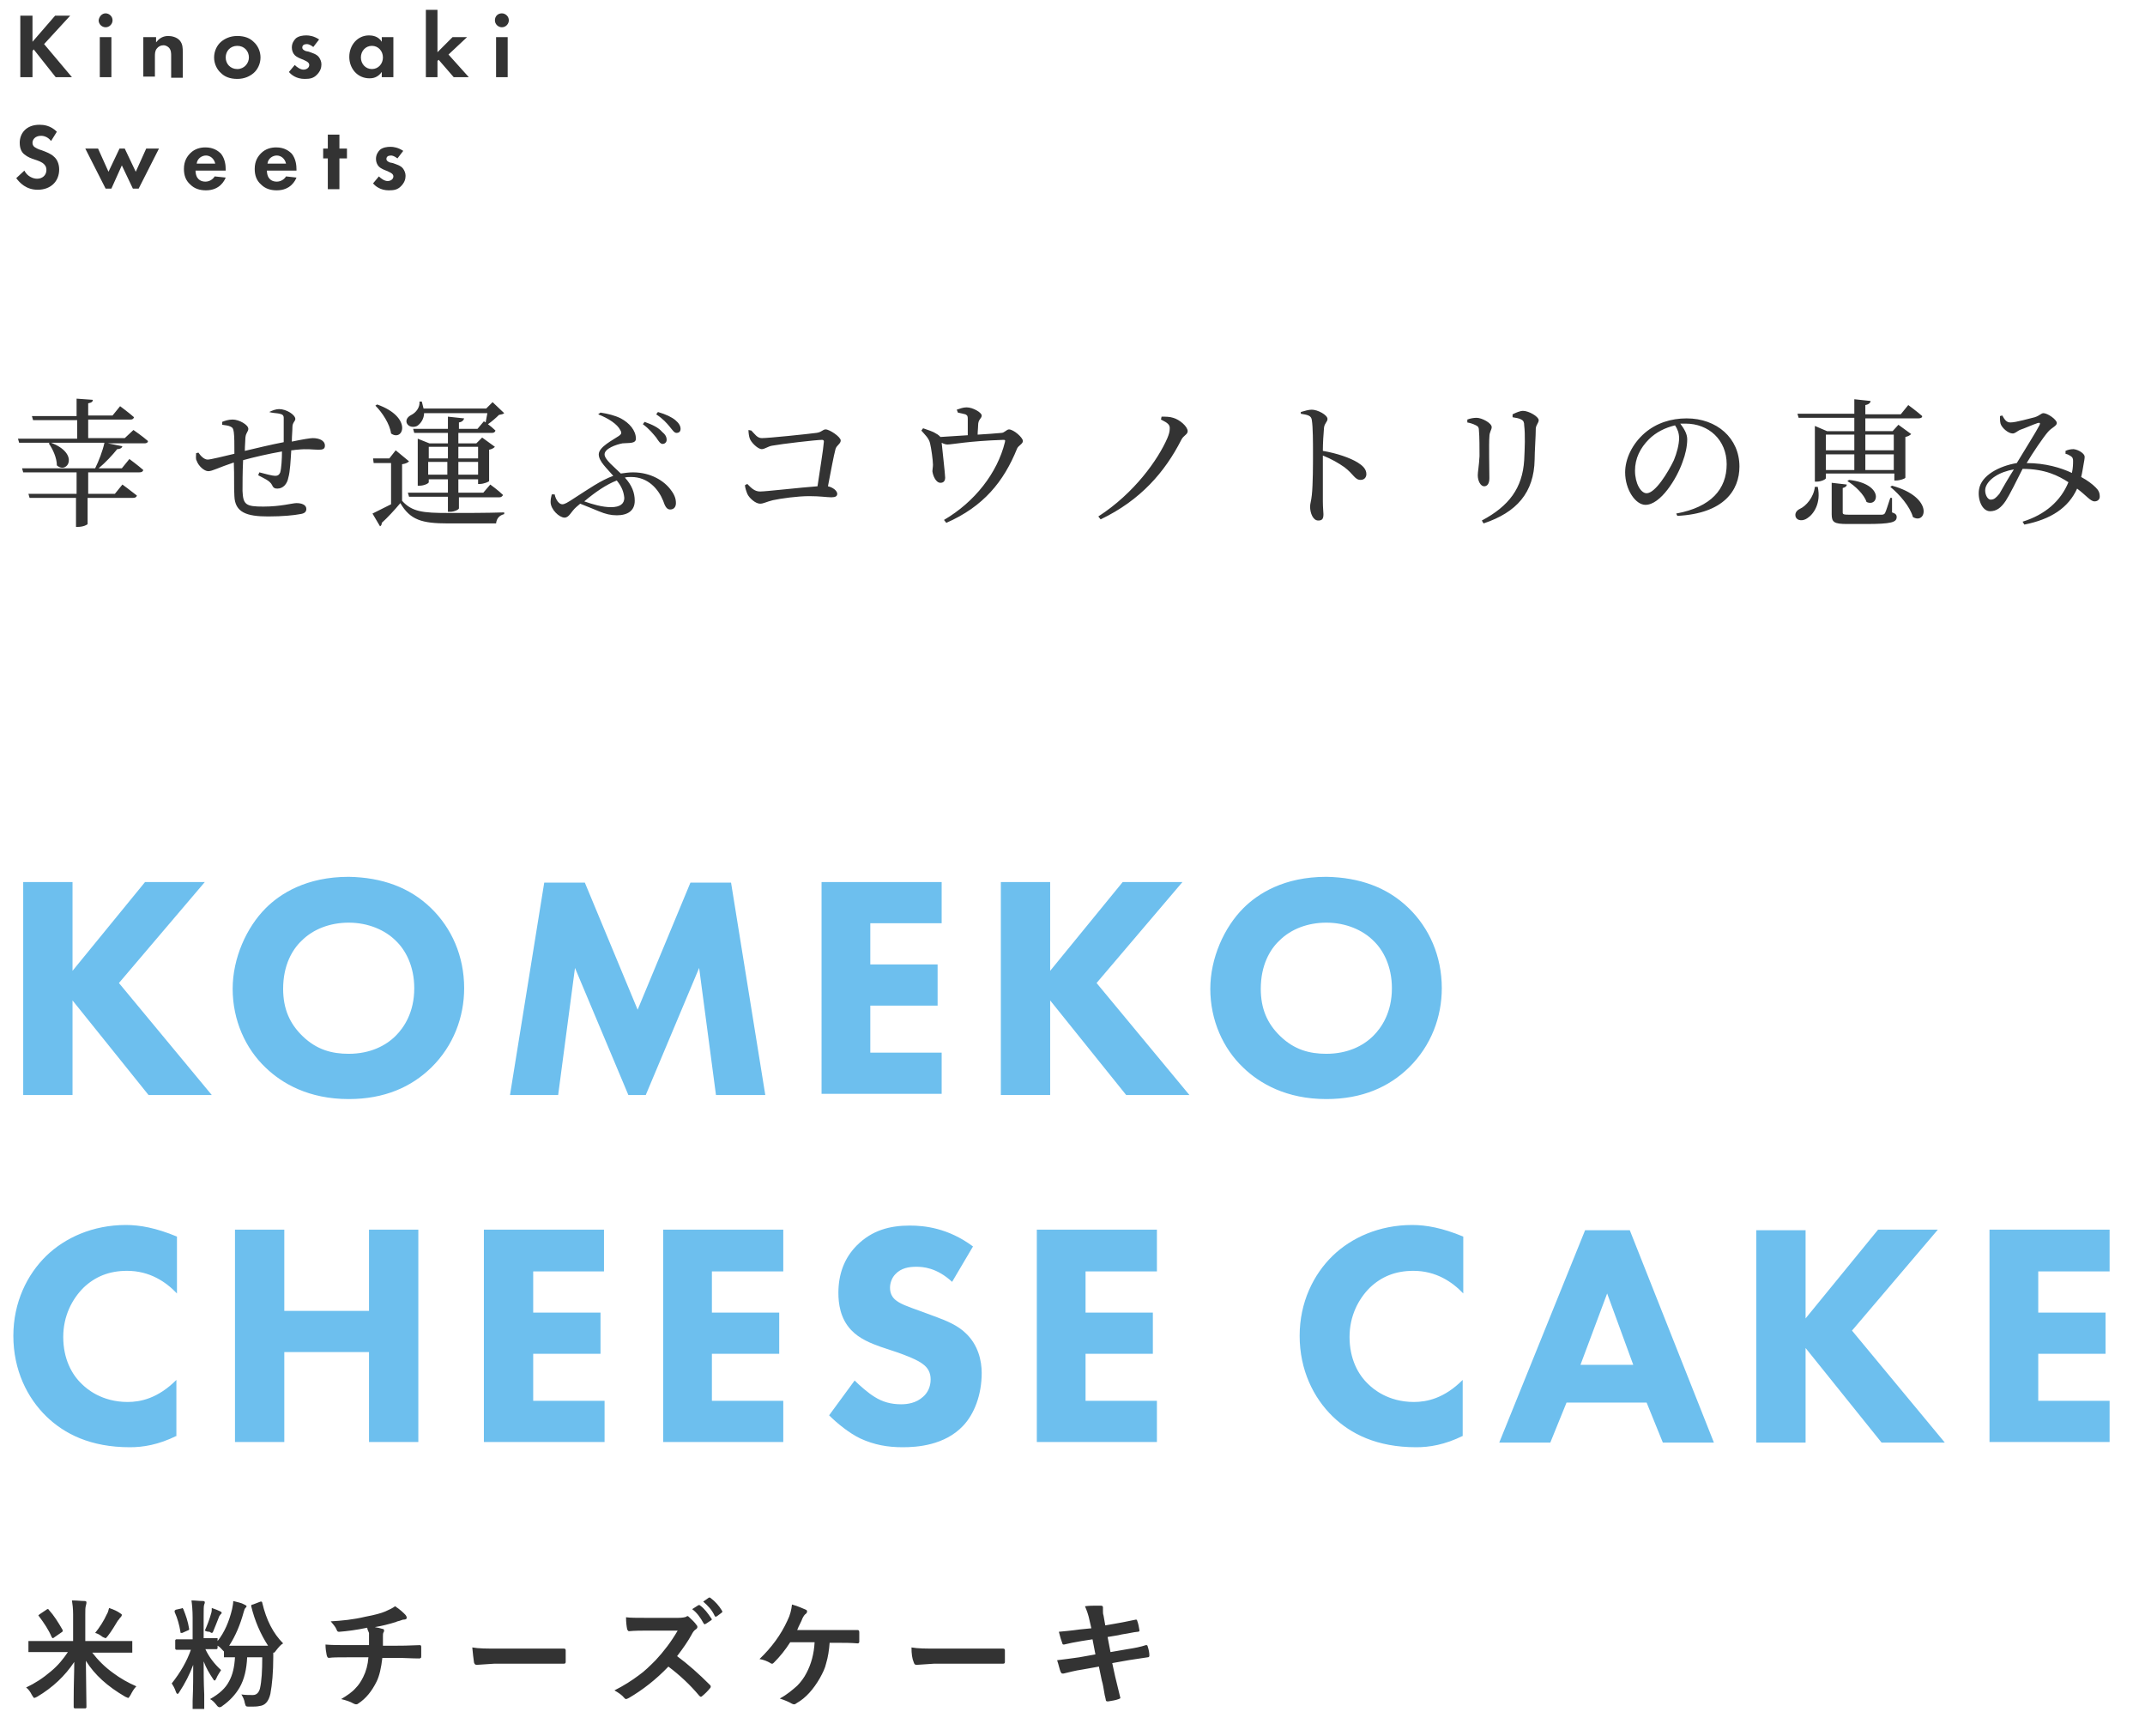 <svg version="1.1" id="レイヤー_1" xmlns="http://www.w3.org/2000/svg" x="0" y="0" width="369.7" height="299.1" style="enable-background:new 0 0 369.7 299.1" xml:space="preserve"><style>.st0{fill:#6dbfee}.st1{fill:#333}</style><path class="st0" d="M12.5 167.3 25 152h10.3l-14.8 17.4 16 19.3H25.6l-13.1-16.3v16.3H4V152h8.5v15.3zM74.3 156.5c3.5 3.4 5.7 8.2 5.7 13.8 0 4.9-1.8 9.9-5.7 13.7-3.4 3.3-8 5.4-14.2 5.4-6.9 0-11.5-2.7-14.3-5.4-3.5-3.3-5.7-8.2-5.7-13.6 0-5.3 2.4-10.6 5.7-13.9 2.5-2.5 7-5.4 14.3-5.4 5.7.1 10.5 1.8 14.2 5.4zM52 162.1c-1.6 1.5-3.2 4.2-3.2 8.3 0 3.4 1.1 6 3.4 8.2 2.4 2.3 5 3 7.9 3 3.7 0 6.4-1.4 8.1-3.1 1.4-1.4 3.2-4 3.2-8.2 0-3.8-1.5-6.6-3.2-8.2-1.8-1.8-4.7-3.1-8.1-3.1-3.2 0-6.1 1.1-8.1 3.1zM87.9 188.7l5.9-36.6h7l9.1 21.9 9.1-21.9h7l5.9 36.6h-8.5l-2.9-21.9-9.2 21.9h-3l-9.2-21.9-2.9 21.9h-8.3zM162.3 159.1H150v7.1h11.6v7.1H150v8.1h12.3v7.1h-20.7V152h20.7v7.1zM181 167.3l12.5-15.3h10.3L189 169.4l16 19.3h-10.9L181 172.4v16.3h-8.5V152h8.5v15.3zM242.8 156.5c3.5 3.4 5.7 8.2 5.7 13.8 0 4.9-1.8 9.9-5.7 13.7-3.4 3.3-8 5.4-14.2 5.4-6.9 0-11.5-2.7-14.3-5.4-3.5-3.3-5.7-8.2-5.7-13.6 0-5.3 2.4-10.6 5.7-13.9 2.5-2.5 7-5.4 14.3-5.4 5.7.1 10.5 1.8 14.2 5.4zm-22.3 5.6c-1.6 1.5-3.2 4.2-3.2 8.3 0 3.4 1.1 6 3.4 8.2 2.4 2.3 5 3 7.9 3 3.7 0 6.4-1.4 8.1-3.1 1.4-1.4 3.2-4 3.2-8.2 0-3.8-1.5-6.6-3.2-8.2-1.8-1.8-4.7-3.1-8.1-3.1-3.2 0-6.1 1.1-8.1 3.1zM30.5 247.4c-3.2 1.6-5.9 2-8.1 2-6.8 0-11.3-2.3-14.4-5.3-3.3-3.2-5.7-8-5.7-13.9 0-5.8 2.4-10.6 5.7-13.8 3.2-3.1 8-5.3 13.7-5.3 2.4 0 5.2.5 8.8 2v9.8c-1.9-2-4.7-3.9-8.6-3.9-3.1 0-5.5 1-7.5 2.9-2 2-3.5 4.9-3.5 8.5 0 3.8 1.5 6.5 3.2 8.1.8.8 3.4 3.1 7.9 3.1 2.2 0 5.2-.6 8.4-3.8v9.6zM49 225.9h14.6v-14h8.5v36.6h-8.5V233H49v15.5h-8.5v-36.6H49v14zM104.1 219.1H91.9v7.1h11.6v7.1H91.9v8.1h12.3v7.1H83.4v-36.6h20.7v7.2zM135 219.1h-12.3v7.1h11.6v7.1h-11.6v8.1H135v7.1h-20.7v-36.6H135v7.2zM164.1 220.9c-2.7-2.5-5.1-2.6-6.2-2.6-1.2 0-2.6.2-3.6 1.3-.5.5-.9 1.4-.9 2.3 0 .9.3 1.5.8 2 .9.8 2.1 1.2 4.6 2.1l2.7 1c1.6.6 3.6 1.4 5 2.8 2.1 2 2.7 4.7 2.7 6.8 0 3.8-1.3 7.1-3.2 9.1-3.2 3.4-8 3.7-10.4 3.7-2.6 0-4.9-.4-7.3-1.5-1.9-.9-4-2.6-5.4-4l4.4-6c.9.9 2.4 2.2 3.4 2.8 1.4.9 2.9 1.3 4.6 1.3 1.1 0 2.6-.2 3.8-1.3.7-.6 1.3-1.6 1.3-3 0-1.2-.5-2-1.3-2.6-1-.8-3.2-1.6-4.3-2l-3-1c-1.7-.6-3.7-1.4-5.1-2.9-1.9-2-2.2-4.6-2.2-6.4 0-3.2 1-6 3.2-8.2 2.6-2.6 5.7-3.4 9.1-3.4 2.5 0 6.6.4 10.9 3.6l-3.6 6.1zM199.4 219.1h-12.3v7.1h11.6v7.1h-11.6v8.1h12.3v7.1h-20.7v-36.6h20.7v7.2zM252.2 247.4c-3.2 1.6-5.9 2-8.1 2-6.8 0-11.3-2.3-14.4-5.3-3.3-3.2-5.7-8-5.7-13.9 0-5.8 2.4-10.6 5.7-13.8 3.2-3.1 8-5.3 13.7-5.3 2.4 0 5.2.5 8.8 2v9.8c-1.9-2-4.7-3.9-8.6-3.9-3.1 0-5.5 1-7.5 2.9-2 2-3.5 4.9-3.5 8.5 0 3.8 1.5 6.5 3.2 8.1.8.8 3.4 3.1 7.9 3.1 2.2 0 5.2-.6 8.4-3.8v9.6zM283.8 241.7H270l-2.8 6.9h-8.8l14.8-36.6h7.7l14.5 36.6h-8.8l-2.8-6.9zm-2.3-6.5-4.5-12.3-4.6 12.3h9.1zM311.2 227.2l12.5-15.3H334l-14.8 17.4 16 19.3h-10.9l-13.1-16.3v16.3h-8.5V212h8.5v15.2zM363.6 219.1h-12.3v7.1h11.6v7.1h-11.6v8.1h12.3v7.1h-20.7v-36.6h20.7v7.2z"/><g><path class="st1" d="M7.7 284.7H4.9v-1.9H12.6v-4.6c0-1-.1-1.8-.2-2.4.9 0 1.6.1 2.2.1.2 0 .3.1.3.2s0 .3-.1.6-.1.8-.1 1.5v4.6h8.1v2h-6.9c1 1.3 2.2 2.5 3.6 3.5 1.2.9 2.6 1.7 4 2.3-.4.4-.7.9-1 1.5-.2.3-.3.5-.4.5-.1 0-.2-.1-.5-.2-3.1-1.8-5.3-3.8-6.8-6.2l.1 8c0 .1-.1.2-.2.2h-1.8c-.1 0-.2-.1-.2-.2v-1.4c0-2.5.1-4.6.1-6.4-1.6 2.4-3.7 4.4-6.4 6-.2.1-.4.2-.5.2-.1 0-.2-.2-.4-.5-.3-.6-.6-1-1-1.3 1.5-.7 2.9-1.6 4.3-2.8 1.2-1 2.1-2.1 2.9-3.3h-4zm.7-7.3c.9 1 1.6 2.1 2.4 3.5v.2c0 .1-.1.1-.2.2l-1.3.9c-.1.1-.2.1-.2.1-.1 0-.1-.1-.2-.2-.5-1.2-1.3-2.4-2.2-3.6l-.1-.1.2-.2 1.2-.8c.1-.1.2-.1.2-.1.1-.1.1 0 .2.1zm8 4c.8-1 1.5-2.1 2-3.2.2-.3.3-.7.4-1.1.9.3 1.5.6 1.9.9.2.1.3.2.3.3 0 .1-.1.3-.2.4-.1 0-.2.3-.5.6-.5.8-1 1.7-1.7 2.6-.2.2-.3.4-.4.4-.1 0-.2-.1-.5-.2-.5-.4-.9-.6-1.3-.7zM33 275.8c.7 0 1.3.1 2 .1.2 0 .3.1.3.2s0 .2-.1.4-.1.9-.1 2.1v3.7H37.5v.5c1.2-1.5 2-3.4 2.5-5.5.1-.5.2-1 .2-1.4.7.2 1.4.3 1.9.6.2.1.4.2.4.3 0 .1-.1.2-.2.3-.1.1-.2.3-.3.7-.6 2.2-1.4 4.1-2.5 5.8h6.7c-1.3-2-2.3-4.3-2.9-6.8v-.1c0-.1.1-.2.3-.2l1.3-.5h.2s.1.1.1.2c.7 3 1.9 5.3 3.6 7-.4.2-.8.7-1.2 1.2-.2.3-.3.4-.4.4h-.1v.7c0 2.7-.2 4.8-.5 6.4-.3 1.3-.9 2-1.9 2.1-.4.1-1 .1-1.7.1-.3 0-.5 0-.6-.1-.1-.1-.1-.2-.2-.5-.1-.6-.3-1-.6-1.5.7.1 1.2.1 1.7.1h.3c.6 0 1-.4 1.2-1.1.3-1.3.4-3.1.4-5.4h-2.6c-.1 2.1-.5 3.8-1.3 5.2-.7 1.2-1.7 2.3-3 3.2-.2.2-.4.2-.5.2-.1 0-.3-.1-.5-.4-.4-.5-.7-.8-1.1-1 1.6-.9 2.7-1.9 3.3-3.1.6-1.1.9-2.4 1-4.1H38.6v-1l-.2-.2c-.3-.3-.5-.6-.9-.8v.4c0 .1-.1.2-.2.2h-1.9c.6 1.3 1.5 2.5 2.7 3.6-.3.5-.6.9-.8 1.4-.1.2-.2.4-.3.4-.1 0-.2-.1-.3-.3-.6-.9-1.2-1.9-1.6-3 0 1.7 0 3.6.1 5.7v2.5h-2v-1.4c.1-2.3.1-4.3.1-6.2-.6 1.6-1.4 3.2-2.4 4.7-.1.2-.2.3-.3.3-.1 0-.2-.1-.3-.4-.2-.6-.5-1.1-.7-1.4 1.5-1.9 2.6-3.8 3.3-5.8h-2.5c-.1 0-.2-.1-.2-.2v-1.4c0-.1.1-.2.2-.2h2.8v-3.7c0-1.3-.1-2.3-.2-3zm-1.8 1.4c.1 0 .2-.1.2-.1.1 0 .1.1.2.2.4 1 .8 2.1 1 3.4v.1c0 .1-.1.1-.3.2l-.9.4h-.2c-.1 0-.1-.1-.1-.2-.2-1.2-.5-2.3-1-3.4v-.2c0-.1.1-.1.2-.2l.9-.2zm4.1 3.8c.4-.9.8-1.9 1.1-3 .1-.3.1-.6.1-.9.6.2 1.1.4 1.5.6.2.1.2.2.2.2 0 .1 0 .2-.1.2-.1.1-.2.3-.3.4-.4 1-.7 1.8-1 2.5-.1.3-.2.4-.3.4-.1 0-.2-.1-.4-.2-.4 0-.6-.1-.8-.2zM63.3 280.5c-1.9.4-3.5.6-4.8.7h-.1c-.2 0-.3-.1-.4-.4-.2-.5-.6-.9-1-1.4 1.9-.1 3.9-.3 6-.8 1.6-.3 2.7-.6 3.4-.9.7-.3 1.3-.6 1.7-.9.9.6 1.4 1.1 1.7 1.4.2.2.3.4.3.6 0 .2-.2.3-.5.3-.2 0-.4.1-.7.2s-.5.1-.6.2c-1.3.4-2.5.7-3.7.9.6.1 1 .2 1.3.3.2 0 .3.1.3.3 0 0 0 .2-.1.3-.1.2-.1.4-.1.7v1.6h2.5c.5 0 1.8 0 3.9-.1.1 0 .2.1.2.3v1.6c0 .2 0 .3-.1.3 0 0-.1.1-.2.1-1.3 0-2.6-.1-3.9-.1h-2.5c-.2 1.7-.5 3.1-1 4.1-.8 1.6-1.8 2.9-3.2 3.8-.1.1-.3.1-.3.1-.1 0-.2 0-.4-.1-.7-.4-1.4-.6-2.2-.8 1-.6 1.9-1.2 2.5-1.9.5-.5.9-1.1 1.3-1.9.5-1 .8-2.1.9-3.4h-3.6c-1.5 0-2.6 0-3.2.1-.2 0-.3-.1-.4-.5-.1-.5-.2-1.1-.2-1.8 1.1.1 2.4.1 3.9.1h3.6v-2.1c-.2-.4-.3-.7-.3-.9zM81.4 283.9c1.1.2 2.5.2 4.4.2h11.4c.2 0 .3.1.3.3v2c0 .2-.1.3-.3.3h-12l-3 .2c-.3 0-.4-.1-.5-.4-.1-.7-.2-1.5-.3-2.6zM116.7 285.4c1.9 1.4 3.8 3.1 5.6 4.9.1.1.2.2.2.3s0 .2-.1.3c-.4.5-.9 1-1.4 1.4-.1.1-.2.1-.2.1-.1 0-.2-.1-.3-.2-1.5-1.8-3.3-3.5-5.3-5-2.1 2.2-4.4 4-6.8 5.4-.2.1-.4.2-.5.2-.1 0-.2-.1-.3-.2-.4-.5-1-.9-1.7-1.3 1.6-.8 3-1.7 4.2-2.6 1-.7 1.9-1.6 2.9-2.6 1.4-1.5 2.7-3.2 3.8-5.1h-5.2c-1 0-2.1 0-3.2.1-.1 0-.2-.1-.3-.3-.1-.5-.2-1.2-.2-2.1.7.1 1.9.1 3.4.1h5.6c.7 0 1.2-.1 1.4-.2.1-.1.1-.1.2-.1s.2.1.3.2c.4.4.9.8 1.3 1.4.1.1.1.2.1.3 0 .1-.1.3-.3.4-.3.2-.5.5-.7.9-.6 1.1-1.5 2.4-2.5 3.7zm2.6-8.1 1.1-.7h.1c.1 0 .1 0 .2.1.7.5 1.3 1.3 1.9 2.2 0 .1.1.1.1.1 0 .1 0 .1-.1.2l-.9.6c-.1 0-.1.1-.2.1s-.1 0-.2-.1c-.6-1.1-1.2-1.9-2-2.5zm1.9-1.3 1-.7h.1s.1 0 .2.1c.8.6 1.4 1.3 1.9 2.1 0 .1.1.1.1.2s0 .1-.1.2l-.8.6c-.1 0-.1.1-.2.1s-.1 0-.2-.1c-.5-1.1-1.2-1.8-2-2.5zM143 283c-.1 1.4-.3 2.6-.6 3.6-.2.9-.6 1.7-1.1 2.6-1.1 1.9-2.4 3.4-4 4.3-.1.1-.3.2-.4.2-.1 0-.2 0-.4-.1-.5-.3-1.2-.6-2.1-.9 1.3-.7 2.2-1.5 3-2.2.6-.6 1.2-1.4 1.6-2.2.8-1.5 1.3-3.3 1.4-5.3h-4.2c-.9 1.4-1.8 2.5-2.8 3.5-.1.1-.2.2-.3.2-.1 0-.2 0-.3-.1-.5-.3-1.2-.6-1.9-.7 2.1-2 3.7-4.2 4.8-6.6.5-1 .7-1.9.8-2.8 1.1.3 1.9.7 2.4.9.2.1.2.2.2.3 0 .2-.1.3-.2.4-.2.1-.4.4-.6.8-.2.6-.6 1.2-.9 2h10.4c.2 0 .3.1.3.4v1.6c0 .2-.1.3-.3.3-1.1-.1-2.4-.1-3.7-.1H143zM157.1 283.9c1.1.2 2.5.2 4.4.2h11.4c.2 0 .3.1.3.3v2c0 .2-.1.3-.3.3H161l-3 .2c-.3 0-.4-.1-.5-.4-.3-.7-.4-1.5-.4-2.6zM188.1 280.6l-.3-1.3c-.2-1-.5-1.8-.8-2.5.8-.1 1.4-.1 1.9-.1h.8c.3 0 .4.1.4.3v.6c0 .3 0 .5.1.8l.3 1.7 1.7-.3c1.8-.3 3-.6 3.6-.7.1 0 .2.1.2.2.2.5.3 1.1.4 1.7 0 .1-.1.2-.3.2-.2 0-.8.1-1.8.3-.7.1-1.2.2-1.6.3l-1.8.3.5 2.6 2.9-.5c1.3-.2 2.3-.4 3.2-.7h.1c.1 0 .2.1.2.2.2.6.3 1.1.3 1.6 0 .2-.1.3-.3.3-.5.1-1.5.2-3.3.5l-2.8.5.5 2.3c.2.8.5 2.1.9 3.7 0 .1-.1.1-.3.2-.5.2-1.2.3-1.8.4h-.1c-.2 0-.3-.1-.3-.2s-.1-.5-.2-.9c-.2-1.1-.3-1.9-.5-2.5l-.5-2.4-2.8.5c-1.4.2-2.4.5-3.3.7h-.2c-.1 0-.2-.1-.3-.3-.2-.5-.3-1.1-.6-2 1-.1 2.3-.3 3.8-.5l2.8-.5-.5-2.6-1.9.3c-1.2.2-2.2.4-3 .6h-.1c-.1 0-.2-.1-.2-.2-.2-.5-.4-1.2-.6-2 1-.1 2.2-.2 3.6-.4l2-.2z"/></g><g><path class="st1" d="M23 74.1s1.6 1.1 2.5 1.9c0 .3-.3.4-.6.4h-6.3l2.5.5c-.1.3-.4.5-.9.5-.8 1-2 2.3-3.2 3.3h4l1.3-1.6s1.5 1.1 2.4 1.9c-.1.3-.3.4-.7.4h-8.8v3.7h4.6l1.3-1.6s1.5 1.1 2.5 1.9c-.1.3-.3.4-.7.4h-7.8v4.5c0 .1-.7.5-1.7.5h-.3v-5h-8l-.2-.7h8.3v-3.7H4l-.2-.7h12.6c.6-1.2 1.3-3 1.6-4.4H8.8c5 1.9 2.8 5.5 1 3.9 0-1.3-.7-2.8-1.4-3.8l.2-.1H3.3l-.2-.7h10.2v-3.2H5.7l-.2-.7h7.7v-3l2.8.2c0 .3-.2.5-.8.6v2.1h4.2l1.3-1.6s1.5 1.1 2.4 1.9c-.1.3-.3.4-.6.4h-7.3v3.2h6.3l1.5-1.4zM46.4 71c.6-.3 1.2-.5 1.7-.5 1.3 0 2.8 1 2.8 1.7 0 .4-.5.6-.5 1.4 0 .7-.1 1.5-.1 2.5 1.9-.4 3.2-.6 3.6-.6 1.1 0 2.1.4 2.1 1.3 0 .6-.4.7-1.1.7-1 0-1.9-.2-3.7 0-.3 0-.6.1-1 .1-.1 1.6-.2 3.7-.5 4.7-.2 1.1-.9 1.9-1.9 1.9-.4 0-.7-.1-.9-.6-.4-.8-1.5-1.2-2.4-1.7l.2-.5c1.1.3 2.3.6 2.7.6.4 0 .7-.1.9-.6.2-.7.3-2.3.3-3.6-2.3.4-4.9 1-6.7 1.5-.1 2-.1 4.3-.1 5.3.1 2.4.6 2.7 3.6 2.7s5-.6 5.7-.6c.9 0 1.7.3 1.7 1 0 .5-.3.8-1.1.9-1 .2-3 .4-5.5.4-3.7 0-5.7-.7-5.8-3.5-.1-1.3 0-3.6-.1-5.8-2.7.9-3.7 1.5-4.4 1.5-.7 0-1.7-.9-2-1.8-.2-.3-.1-.8-.1-1.3l.4-.1c.4.6 1 1.2 1.6 1.2.5 0 2.9-.6 4.6-1 0-1.6 0-3-.1-3.7-.1-.7-.2-.8-.6-1-.4-.2-.9-.2-1.4-.3v-.5c.5-.2 1.1-.4 1.8-.4 1.1 0 2.7.9 2.7 1.6 0 .5-.4.6-.5 1.5 0 .5-.1 1.4-.1 2.3 1.7-.4 4.6-1.1 6.7-1.5V72c0-.4-.2-.6-.7-.7-.4-.1-.9-.1-1.4-.2l-.4-.1zM69.3 86.3c1.7 1.9 3.6 2.1 7.9 2.1 2.9 0 6.8 0 9.7-.1v.3c-.8.2-1.3.7-1.4 1.6h-8.3c-4.5 0-6.5-.6-8.2-3.5-.9 1.1-2.3 2.6-3.2 3.4 0 .3-.1.5-.3.6l-1.3-2.2 3.2-1.6v-7.1h-3l-.1-.8h2.8l1.1-1.4 2.3 1.9c-.2.2-.5.4-1.2.5v6.3zM65 69.7c6.2 2.2 4.5 6.5 2.4 5-.2-1.6-1.5-3.6-2.7-4.8l.3-.2zm8.1 1.4c0 1.1-.6 1.9-1.2 2.3-.6.3-1.5.2-1.8-.5-.2-.6.2-1.1.8-1.4.8-.4 1.5-1.3 1.4-2.3h.4l.3 1.2h10.8l1.1-1.1 2 1.9c-.2.2-.5.2-.9.3-.5.5-1.3 1.2-1.9 1.6.4.3.9.7 1.3 1.1-.1.3-.3.4-.6.4H79v1.8h3.1l1-1 2.2 1.6c-.2.2-.5.4-1 .5v5.4c0 .1-.9.5-1.6.5h-.3v-.8H79v2.3h4.3l1.2-1.4s1.4 1 2.2 1.8c-.1.2-.3.4-.6.4h-7v1.9c0 .2-.8.6-1.5.6h-.4v-2.6h-6.7l-.2-.7h6.9v-2.3h-3.3v.5c0 .2-.8.6-1.6.6H72v-8.1l2 .8h3.2v-1.8h-5.8l-.2-.7h6v-2.1l2.8.3c-.1.3-.3.6-.9.7v1.1h3.2l1.1-1.3.3.2c.1-.5.2-1.1.3-1.6H73.1zm.8 5.9v2h3.3v-2h-3.3zm3.2 4.8v-2.2h-3.3v2.2h3.3zM79 77v2h3.4v-2H79zm3.4 4.8v-2.2H79v2.2h3.4zM103.5 71.1c1.3.2 2.5.5 3.5 1 1.5.8 2.6 2.1 2.6 3.5 0 .9-1.3.7-2.3.8-1.1.2-3.1.9-3.1 1.9 0 .9 1.7 2.2 2.8 3.3.7-.1 1.4-.2 2.1-.2 3.1 0 5.4 1.5 6.5 3 .7.9.9 1.6.9 2.3 0 .6-.3 1.1-1 1.1-.6 0-.9-.6-1.2-1.5-.8-2-2.6-4.1-5.5-4.1-.4 0-.8 0-1.1.1 1.2 1.3 1.7 2.6 1.7 4 0 1.7-1.2 2.5-3.1 2.5-1 0-1.9-.2-3.1-.7-.9-.4-2-.8-3.2-1.3l-.7.6c-.9.8-1.2 1.8-2 1.8-.9 0-2.4-1.4-2.4-2.7 0-.5.1-.9.2-1.3h.5c.2 1 .8 1.7 1.3 1.7.4 0 .8-.2 2.3-1.2 2.2-1.4 4.3-2.9 6.5-3.7-1.1-1.3-2.5-2.5-2.5-3.7 0-1.3 2.5-2.5 3.5-3.2.4-.3.5-.5.2-1-.5-1-2-2-3.8-2.7l.4-.3zm2.8 11.7c-1.8.7-3.7 2-5.6 3.6 1.4.5 3.1 1 4.6 1 1.6 0 2.3-.6 2.3-1.6-.1-1-.4-1.9-1.3-3zm4.8-10.1c1.4.5 2.4 1 3 1.7.6.5.8.9.8 1.4 0 .4-.3.7-.7.7-.4 0-.7-.5-1.1-1.1-.5-.6-1.2-1.5-2.3-2.3l.3-.4zm2.3-1.7c1.4.4 2.4.9 3 1.4.6.5.9 1 .9 1.5s-.3.7-.7.7c-.4 0-.7-.5-1.2-1.1-.5-.6-1.1-1.3-2.3-2.1l.3-.4zM129.5 74.2c.6.6 1 1.3 1.8 1.3 1.2 0 7.9-.7 9.4-.9.9-.1 1.1-.6 1.6-.6.7 0 2.6 1.3 2.6 1.9 0 .6-.7.8-.9 1.5-.3 1.1-.8 3.8-1.3 6.4.9.2 1.6.8 1.6 1.3 0 .4-.3.6-1 .6-.8 0-1.9-.2-3.8-.2-2.1 0-4.9.4-6.3.7-1.2.3-1.6.6-2.2.6-.8 0-1.9-1-2.2-1.7-.2-.5-.4-1.1-.4-1.5l.4-.2c.6.6 1.2 1.3 2.2 1.3s7.1-.7 9.9-.9c.4-2.8 1-6.3 1.1-7.7 0-.2-.1-.3-.3-.3-1 0-7 .7-8.6 1-.7.1-1.3.6-1.8.6-.7 0-1.9-1.2-2.1-1.9-.1-.3-.2-.9-.2-1.4l.5.1zM164.9 70.6c.6-.2 1.1-.4 1.7-.4 1.1 0 2.6.9 2.6 1.4 0 .5-.5.6-.6 1.4 0 .5-.1 1.3-.1 1.9 1.5-.1 3.2-.2 4.1-.3.5 0 .9-.6 1.3-.6.8 0 2.4 1.4 2.4 2 0 .5-.8.8-1 1.3-2.3 5.7-5.8 10-12.2 12.8l-.4-.5c5.3-3.1 9.2-8.1 10.5-13.4.1-.4 0-.4-.3-.4-6 .2-8.8.8-9.6.8-.3 0-.6-.1-1-.3.1 1.1.6 5.4.6 6 0 .6-.3.9-.8.9-.8 0-1.3-1.2-1.4-2 0-.3.1-.7.1-1.1 0-.8-.3-2.9-.5-3.7-.2-.9-.9-1.5-1.5-2.2l.3-.4c.8.3 1.6.5 2.2.9.4.2.6.4.8.6 1.4-.1 3.2-.2 4.7-.3v-2.7c0-.5 0-.7-.4-.9-.3-.1-.9-.2-1.3-.3l-.2-.5zM200.1 72.3l.1-.5c.7 0 1.4 0 2 .2 1.1.3 2.5 1.5 2.5 2.3 0 .6-.7.7-1.1 1.5-2.8 5.5-7 10.4-13.9 13.7l-.4-.5c6.2-4 10.3-9.8 11.9-13.5.3-.7.4-1.2.4-1.5.1-.8-.3-1.1-1.5-1.7zM224.2 71c.7-.2 1.3-.4 1.9-.4 1 0 2.7.9 2.7 1.6 0 .5-.5.7-.6 1.5-.1 1.1-.2 2.7-.2 4 2.4.4 4.7 1.2 6 2 .8.5 1.5 1.1 1.5 2 0 .5-.3 1-1 1-1 0-1.2-1-2.8-2.2-1-.7-2.2-1.4-3.7-2v7.9c0 1.1.1 1.8.1 2.2 0 .8-.2 1.1-.9 1.1-.9 0-1.4-1.3-1.4-2.4 0-.5.2-1 .3-2 .2-1.8.2-5.4.2-7.1 0-1.9 0-4.6-.2-5.8-.1-.8-.7-.9-1.9-1.1V71zM252.9 72.8v-.5c.5-.2 1.1-.3 1.6-.3.9 0 2.6.9 2.6 1.6 0 .5-.4.8-.4 1.7-.1 1 0 6 0 7.1 0 1-.4 1.4-.9 1.4-.6 0-1.1-.9-1.1-1.9 0-.6.2-1.5.3-3.3 0-1.1 0-3.5-.1-4.4 0-.5-.1-.7-.5-.9-.6-.3-1-.4-1.5-.5zm2.8 17.4-.3-.5c4.7-2.5 7-5.6 7.3-10.4.1-2 .2-4.4 0-6 0-.5-.1-.8-.5-1-.3-.2-.9-.3-1.5-.4v-.5c.6-.3 1.3-.6 1.8-.6 1 0 2.7 1 2.7 1.6 0 .5-.4.7-.5 1.4 0 1.4-.2 4-.2 5.4-.1 5.7-3.1 9.1-8.8 11zM288.9 88.5c6-1.1 8.7-4.2 8.7-8.5 0-4.2-3.1-7-7.1-7h-.9c.6.8 1.2 1.7 1.2 2.7 0 1.2-.3 2.6-.8 3.9-1 2.9-3.8 7.4-6.4 7.4-1.7 0-3.5-2.6-3.5-5.6 0-2.3 1.2-4.9 3.4-6.8 2-1.7 4.5-2.5 7.2-2.5 5.2 0 9.1 3.4 9.1 8.3 0 4.1-2.7 8.1-10.7 8.5l-.2-.4zm-.2-15.2c-1.7.4-3.3 1.2-4.5 2.4-1.5 1.5-2.4 3.3-2.4 5.4 0 2.2 1 3.9 2 3.9 1.5 0 3.7-3.6 4.7-5.7.5-1.2.9-2.7.9-3.8 0-.9-.3-1.6-.7-2.2zM313.3 83.9c.6 2.8-.7 4.7-1.8 5.4-.7.5-1.7.5-2-.2-.2-.6.1-1.1.7-1.4 1.1-.5 2.4-2 2.6-3.8h.5zm1.4-2.2v.7c0 .2-.8.6-1.6.6h-.3v-9.6l2.1.9h4.7V72H310l-.2-.7h9.8v-2.5l2.8.3c0 .3-.3.6-.9.7v1.6h6.1l1.3-1.6s1.5 1.1 2.4 1.9c0 .3-.3.4-.7.4h-9.1v2.2h4.7l1-1.1 2.2 1.6c-.2.2-.5.4-1 .5v7c0 .2-1 .5-1.6.5h-.3v-1.2h-11.8zm0-6.8v2.7h4.9v-2.7h-4.9zm4.9 6.1v-2.7h-4.9V81h4.9zm6.5 7.3c.6.2.8.4.8.8 0 .9-.9 1.2-5.3 1.2h-3.2c-2.3 0-2.7-.3-2.7-1.7v-5.4l2.6.3c0 .3-.3.5-.7.6v4.2c0 .3.1.4 1.1.4h5.6c.3 0 .5-.1.6-.3.2-.4.5-1.4.9-2.6h.3v2.5zm-7.4-5.6c6.1.7 5.1 4.8 3 3.8-.4-1.3-2-2.8-3.3-3.6l.3-.2zm2.8-7.8v2.7h4.9v-2.7h-4.9zm4.9 6.1v-2.7h-4.9V81h4.9zm-.3 2.7c7.3 2 5.9 6.8 3.6 5.4-.5-1.8-2.3-3.9-3.9-5.2l.3-.2zM356 77.7c.4-.2.9-.3 1.4-.3.9.1 1.9.8 1.9 1.3 0 .4-.1.8-.2 1.4-.1.5-.2 1.3-.4 2.1 1.1.6 1.9 1.2 2.5 1.8.5.5.7.9.7 1.6 0 .4-.3.8-.9.8-.7 0-1.4-1-3-2.2-1.5 3.3-4.5 5.3-9.1 6.2l-.3-.5c3.9-1.2 6.6-3.6 7.9-6.8-1.7-1.1-4-2.3-7.9-2.3-1 2-2.3 4.6-2.9 5.5-.8 1.2-1.6 1.8-2.7 1.8-1.4 0-2.2-2.1-1.9-3.8.4-2.4 3.5-4 6.5-4.5 1.2-2 3.4-5.5 3.9-6.5.2-.4.1-.5-.3-.4-.9.3-2.2.9-3.1 1.2-.4.2-.8.6-1.2.6-.8 0-1.9-1-2.1-1.7-.1-.4-.1-.9-.1-1.3l.4-.1c.4.7.7 1.2 1.4 1.2 1 0 3.3-.7 4.2-.9.9-.3 1.1-.7 1.5-.7.7 0 2.3 1.1 2.3 1.7 0 .5-.9.8-1.5 1.5-.8.9-2.7 3.7-3.7 5.4 3.2 0 5.9.8 7.8 1.7.2-.9.2-1.6.2-2.1 0-.4-.1-.6-.4-.8-.3-.2-.5-.3-.9-.4v-.5zm-8.9 3.2c-2.5.4-4.5 1.7-4.9 3.2-.2.9.3 2 .9 2 .6 0 .9-.3 1.5-1 .5-.9 1.6-2.8 2.5-4.2z"/></g><g><path class="st1" d="m5.6 7.2 3.9-4.5h2.6L7.6 7.6l4.8 5.7H9.6L5.8 8.5l-.2.3v4.5H3.5V2.7h2.1v4.5zM18.2 2.3c.6 0 1.2.5 1.2 1.2 0 .6-.5 1.2-1.2 1.2-.6 0-1.2-.5-1.2-1.2.1-.7.6-1.2 1.2-1.2zm1 4.1v6.9h-2V6.4h2zM24.9 6.4h2v.9c.4-.5 1-1.1 2.1-1.1.6 0 1.5.2 2 .8.5.6.5 1.3.5 2v4.4h-2V9.6c0-.4 0-1-.4-1.4-.3-.3-.7-.4-.9-.4-.5 0-.9.2-1.2.6-.3.4-.3.9-.3 1.3v3.5h-2V6.4zM43.7 7.2c.7.6 1.2 1.6 1.2 2.7s-.5 2.1-1.2 2.7c-.6.5-1.5 1-2.8 1s-2.2-.4-2.8-1c-.7-.6-1.2-1.6-1.2-2.7s.5-2.1 1.2-2.7c.6-.5 1.5-1 2.8-1s2.2.4 2.8 1zm-.8 2.7c0-1.1-.8-2-2-2s-2 .9-2 2 .8 2 2 2 2-1 2-2zM54 8.1c-.5-.4-.9-.5-1.1-.5-.5 0-.8.2-.8.6 0 .2.1.4.6.6l.5.1c.5.2 1.4.4 1.8 1 .2.3.4.7.4 1.2 0 .6-.2 1.2-.8 1.8s-1.2.7-2.1.7c-1.4 0-2.3-.7-2.7-1.2l1-1.2c.4.4 1 .8 1.5.8s1-.3 1-.8c0-.4-.4-.6-.6-.7l-.4-.2c-.5-.2-1.1-.4-1.5-.8-.3-.3-.5-.8-.5-1.3 0-.7.3-1.2.7-1.6.5-.4 1.2-.5 1.8-.5.5 0 1.3.1 2.2.7l-1 1.3zM65.8 6.4h2v6.9h-2v-.9c-.7 1-1.6 1.1-2.1 1.1-2.1 0-3.5-1.7-3.5-3.7s1.4-3.7 3.4-3.7c.5 0 1.6.1 2.2 1.1v-.8zm-3.6 3.5c0 1.1.8 2 1.9 2s1.9-.9 1.9-2-.8-2-1.9-2-1.9.9-1.9 2zM75.4 1.7V9L78 6.4h2.5l-3.2 3 3.5 3.9h-2.6l-2.6-3-.2.2v2.8h-2V1.7h2zM86.5 2.3c.6 0 1.2.5 1.2 1.2 0 .6-.5 1.2-1.2 1.2-.6 0-1.2-.5-1.2-1.2s.5-1.2 1.2-1.2zm1 4.1v6.9h-2V6.4h2zM8.8 24.3c-.6-.8-1.4-.9-1.7-.9-1.1 0-1.5.7-1.5 1.2 0 .3.1.5.3.7.3.2.6.4 1.3.6.8.3 1.6.6 2.1 1.1.5.4.9 1.2.9 2.2 0 2.1-1.5 3.5-3.7 3.5-2 0-3.1-1.2-3.7-2l1.4-1.3c.5 1 1.5 1.4 2.2 1.4.9 0 1.6-.6 1.6-1.5 0-.4-.1-.7-.4-1-.4-.4-1-.6-1.6-.8-.6-.2-1.2-.4-1.8-.9-.4-.3-.8-.9-.8-2 0-1.6 1.1-3.1 3.4-3.1.7 0 1.9.1 3 1.2l-1 1.6zM19.2 32.5h-1l-3.5-6.9h2.2l1.8 4 1.9-4h.9l1.9 4 1.8-4h2.2l-3.5 6.9h-1l-1.9-4-1.8 4zM38.9 30.6c-.2.5-1 2.2-3.4 2.2-1.1 0-2-.3-2.7-1-.8-.7-1.1-1.6-1.1-2.7 0-1.4.6-2.2 1.1-2.7.8-.8 1.8-1 2.6-1 1.4 0 2.2.6 2.7 1.1.7.9.8 2 .8 2.7v.2h-5.2c0 .4.1.9.3 1.2.2.3.6.7 1.4.7.7 0 1.3-.4 1.6-.9l1.9.2zm-1.8-2.4c-.2-.9-.9-1.4-1.6-1.4-.7 0-1.5.5-1.6 1.4h3.2zM51.1 30.6c-.2.5-1 2.2-3.4 2.2-1.1 0-2-.3-2.7-1-.8-.7-1.1-1.6-1.1-2.7 0-1.4.6-2.2 1.1-2.7.8-.8 1.8-1 2.6-1 1.4 0 2.2.6 2.7 1.1.7.9.8 2 .8 2.7v.2H46c0 .4.1.9.3 1.2.2.3.6.7 1.4.7.7 0 1.3-.4 1.6-.9l1.8.2zm-1.8-2.4c-.2-.9-.9-1.4-1.6-1.4-.7 0-1.5.5-1.6 1.4h3.2zM58.5 27.3v5.3h-2v-5.3h-.8v-1.7h.8v-2.4h2v2.4h1.3v1.7h-1.3zM68.5 27.3c-.5-.4-.9-.5-1.1-.5-.5 0-.8.2-.8.6 0 .2.1.4.6.6l.5.1c.5.2 1.4.4 1.8 1 .2.3.4.7.4 1.2 0 .6-.2 1.2-.8 1.8s-1.2.7-2.1.7c-1.4 0-2.3-.7-2.7-1.2l1-1.2c.4.4 1 .8 1.5.8s1-.3 1-.8c0-.4-.4-.6-.6-.7l-.4-.2c-.5-.2-1.1-.4-1.5-.8-.3-.3-.5-.8-.5-1.3 0-.7.3-1.2.7-1.6.5-.4 1.2-.5 1.8-.5.5 0 1.3.1 2.2.7l-1 1.3z"/></g></svg>